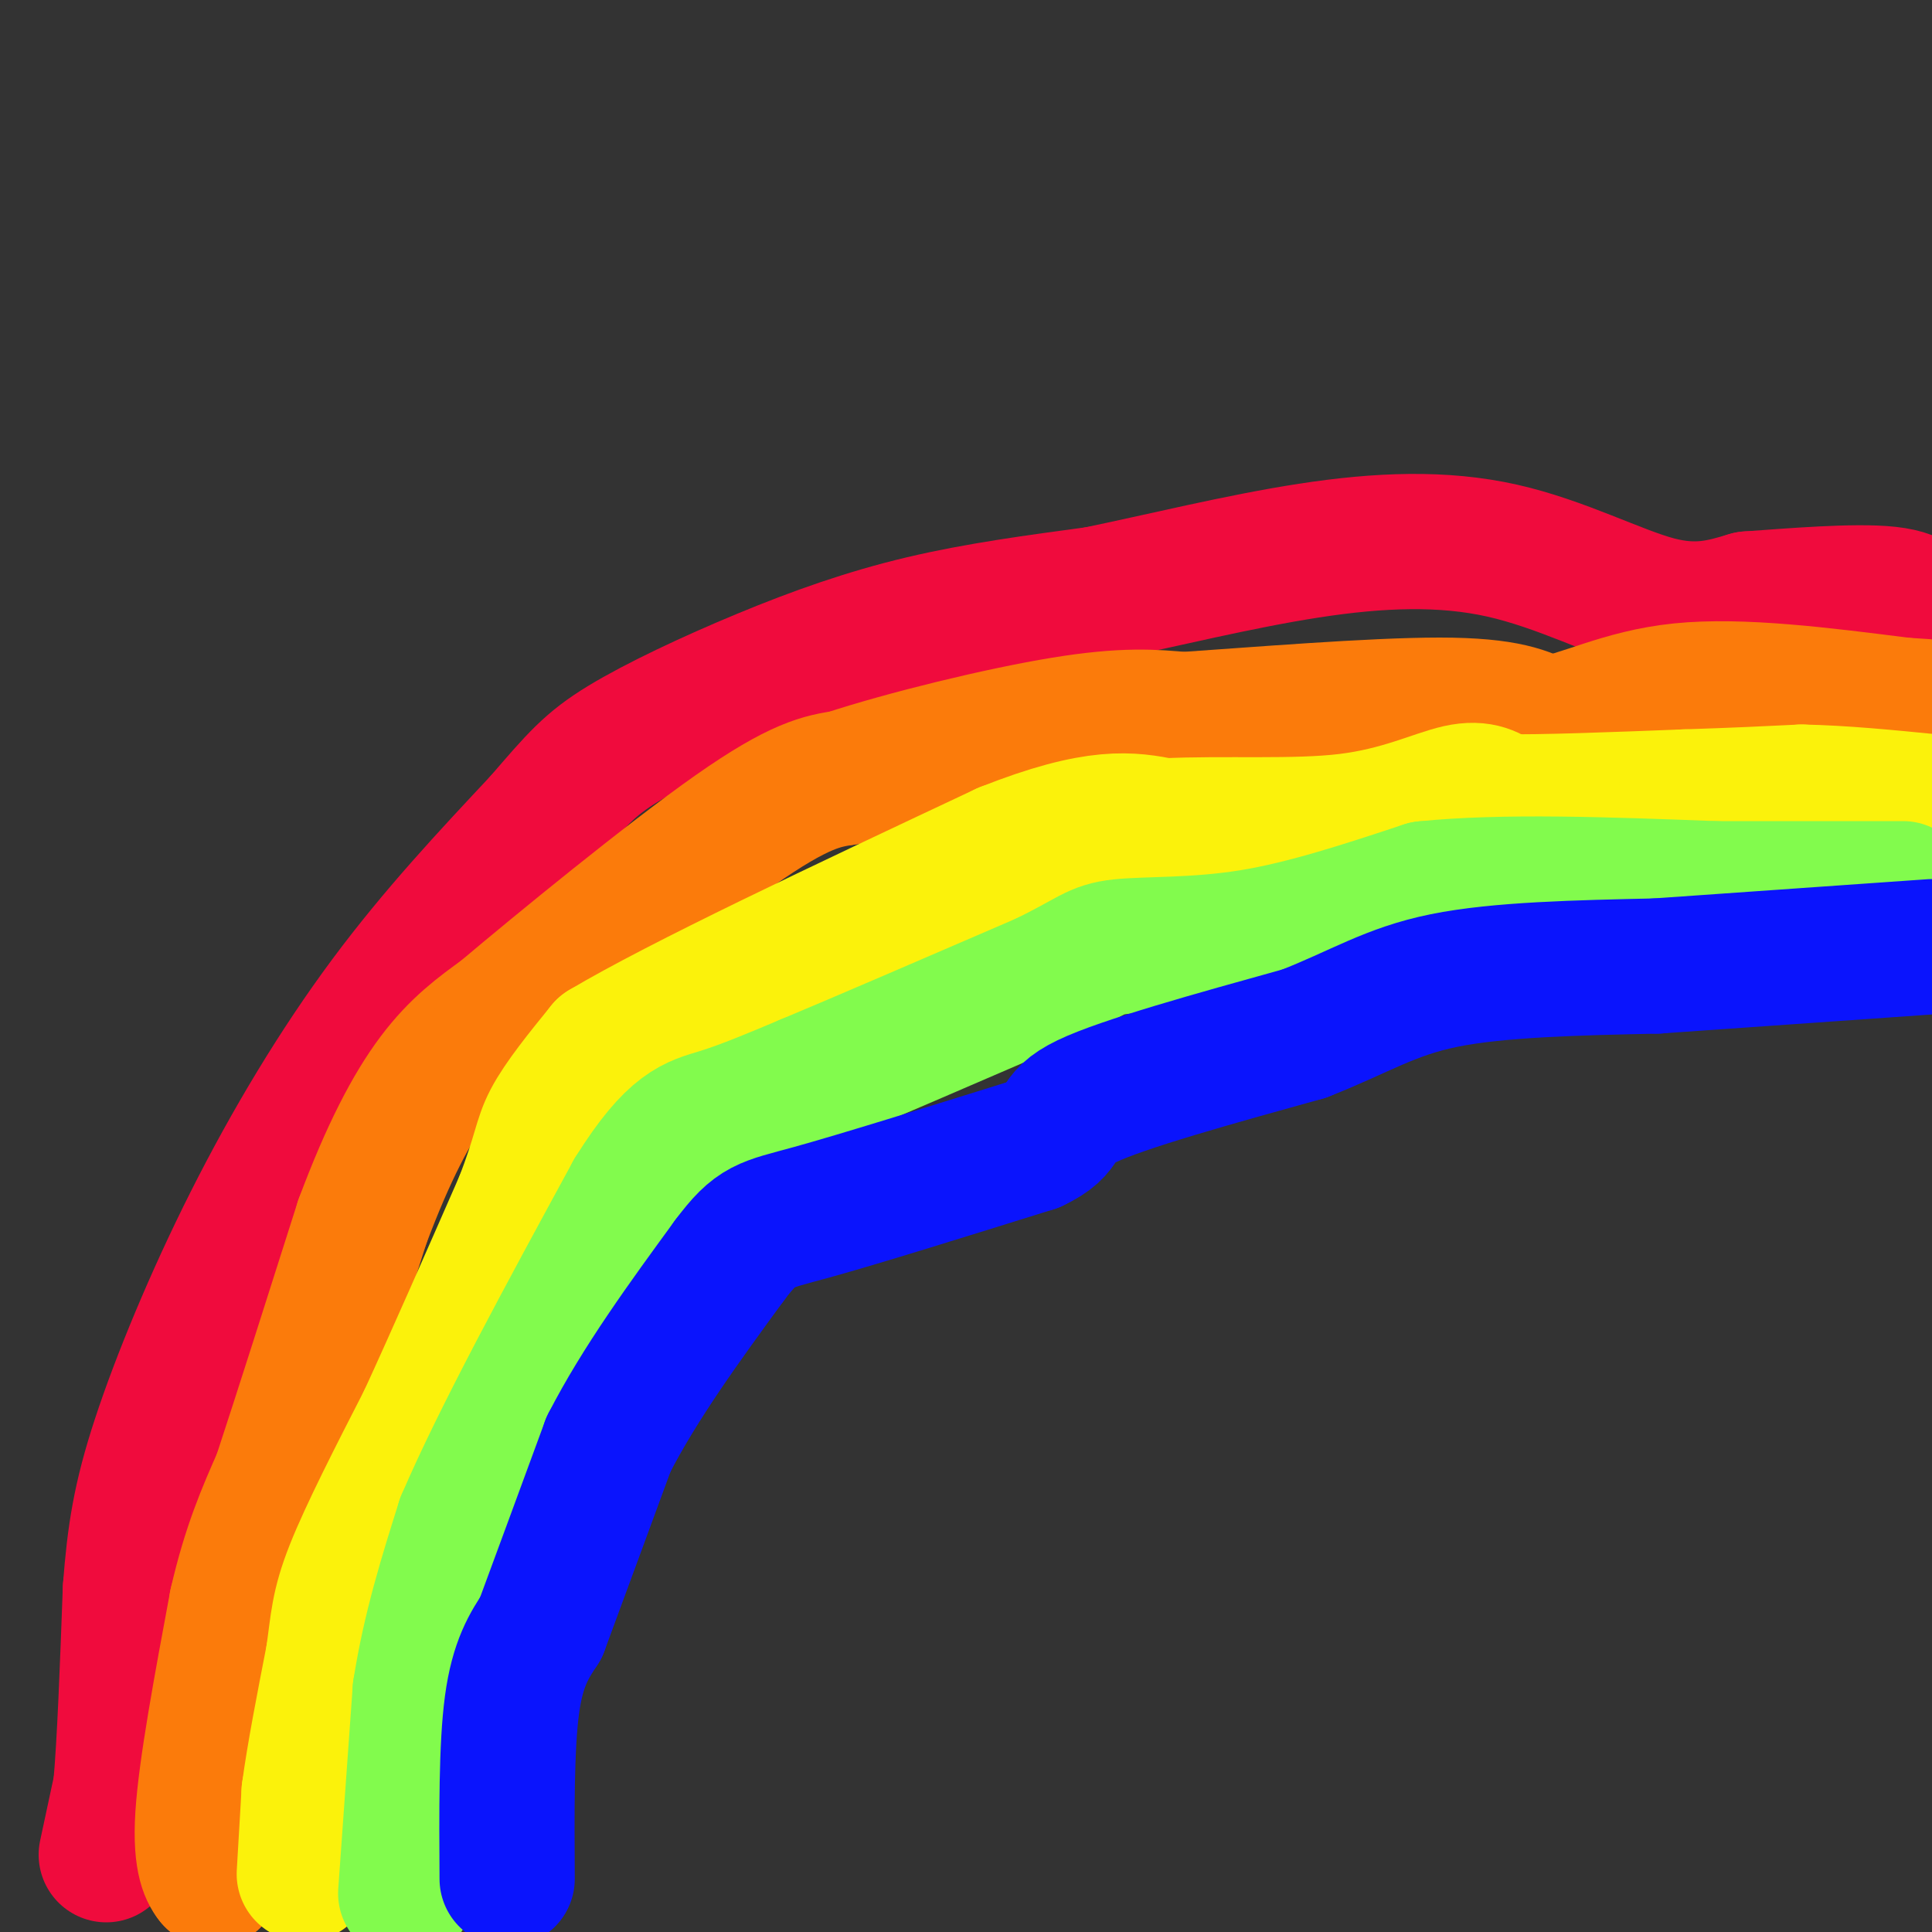 <svg viewBox='0 0 400 400' version='1.1' xmlns='http://www.w3.org/2000/svg' xmlns:xlink='http://www.w3.org/1999/xlink'><rect x="0" y="0" width="400" height="400" fill="#333333" stroke="none"/><g fill='none' stroke='rgb(240,11,61)' stroke-width='28' stroke-linecap='round' stroke-linejoin='round'><path d='M22,384c0.000,0.000 3.000,-14.000 3,-14'/><path d='M25,370c0.833,-9.167 1.417,-25.083 2,-41'/><path d='M27,329c0.861,-11.252 2.014,-18.882 6,-31c3.986,-12.118 10.804,-28.724 19,-45c8.196,-16.276 17.770,-32.222 28,-46c10.230,-13.778 21.115,-25.389 32,-37'/><path d='M112,170c7.455,-8.656 10.091,-11.794 17,-16c6.909,-4.206 18.091,-9.478 29,-14c10.909,-4.522 21.545,-8.292 33,-11c11.455,-2.708 23.727,-4.354 36,-6'/><path d='M227,123c13.560,-2.788 29.459,-6.758 44,-9c14.541,-2.242 27.722,-2.758 40,0c12.278,2.758 23.651,8.788 32,11c8.349,2.212 13.675,0.606 19,-1'/><path d='M362,124c9.044,-0.644 22.156,-1.756 29,-1c6.844,0.756 7.422,3.378 8,6'/></g>
<g fill='none' stroke='rgb(251,123,11)' stroke-width='28' stroke-linecap='round' stroke-linejoin='round'><path d='M44,389c0.000,0.000 0.100,0.100 0.1,0.1'/><path d='M44.1,389.1c-0.762,-0.940 -2.718,-3.340 -2.1,-13.1c0.618,-9.760 3.809,-26.880 7,-44'/><path d='M49,332c2.667,-11.667 5.833,-18.833 9,-26'/><path d='M58,306c4.333,-13.167 10.667,-33.083 17,-53'/><path d='M75,253c5.356,-14.333 10.244,-23.667 15,-30c4.756,-6.333 9.378,-9.667 14,-13'/><path d='M104,210c11.822,-9.978 34.378,-28.422 48,-38c13.622,-9.578 18.311,-10.289 23,-11'/><path d='M175,161c12.467,-4.111 32.133,-8.889 45,-11c12.867,-2.111 18.933,-1.556 25,-1'/><path d='M245,149c14.689,-1.000 38.911,-3.000 53,-3c14.089,0.000 18.044,2.000 22,4'/><path d='M320,150c7.600,-1.067 15.600,-5.733 28,-7c12.400,-1.267 29.200,0.867 46,3'/><path d='M394,146c7.667,0.500 3.833,0.250 0,0'/></g>
<g fill='none' stroke='rgb(251,242,11)' stroke-width='28' stroke-linecap='round' stroke-linejoin='round'><path d='M63,388c0.000,0.000 1.000,-17.000 1,-17'/><path d='M64,371c1.000,-7.500 3.000,-17.750 5,-28'/><path d='M69,343c1.000,-6.978 1.000,-10.422 4,-18c3.000,-7.578 9.000,-19.289 15,-31'/><path d='M88,294c5.833,-12.667 12.917,-28.833 20,-45'/><path d='M108,249c3.956,-10.111 3.844,-12.889 6,-17c2.156,-4.111 6.578,-9.556 11,-15'/><path d='M125,217c15.667,-9.333 49.333,-25.167 83,-41'/><path d='M208,176c19.333,-7.667 26.167,-6.333 33,-5'/><path d='M241,171c12.440,-0.619 27.042,0.333 38,-1c10.958,-1.333 18.274,-4.952 23,-6c4.726,-1.048 6.863,0.476 9,2'/><path d='M311,166c7.833,0.167 22.917,-0.417 38,-1'/><path d='M349,165c10.333,-0.333 17.167,-0.667 24,-1'/><path d='M373,164c8.500,0.167 17.750,1.083 27,2'/></g>
<g fill='none' stroke='rgb(130,251,77)' stroke-width='28' stroke-linecap='round' stroke-linejoin='round'><path d='M84,392c0.000,0.000 3.000,-42.000 3,-42'/><path d='M87,350c2.000,-12.833 5.500,-23.917 9,-35'/><path d='M96,315c7.333,-17.167 21.167,-42.583 35,-68'/><path d='M131,247c8.644,-13.822 12.756,-14.378 18,-16c5.244,-1.622 11.622,-4.311 18,-7'/><path d='M167,224c11.167,-4.667 30.083,-12.833 49,-21'/><path d='M216,203c10.024,-4.833 10.583,-6.417 16,-7c5.417,-0.583 15.690,-0.167 27,-2c11.310,-1.833 23.655,-5.917 36,-10'/><path d='M295,184c16.000,-1.667 38.000,-0.833 60,0'/><path d='M355,184c16.500,0.000 27.750,0.000 39,0'/></g>
<g fill='none' stroke='rgb(10,20,253)' stroke-width='28' stroke-linecap='round' stroke-linejoin='round'><path d='M105,389c-0.083,-13.667 -0.167,-27.333 1,-36c1.167,-8.667 3.583,-12.333 6,-16'/><path d='M112,337c3.333,-9.000 8.667,-23.500 14,-38'/><path d='M126,299c6.500,-12.667 15.750,-25.333 25,-38'/><path d='M151,261c5.622,-7.511 7.178,-7.289 17,-10c9.822,-2.711 27.911,-8.356 46,-14'/><path d='M214,237c7.600,-3.556 3.600,-5.444 11,-9c7.400,-3.556 26.200,-8.778 45,-14'/><path d='M270,214c11.489,-4.489 17.711,-8.711 29,-11c11.289,-2.289 27.644,-2.644 44,-3'/><path d='M343,200c16.833,-1.167 36.917,-2.583 57,-4'/></g>
</svg>